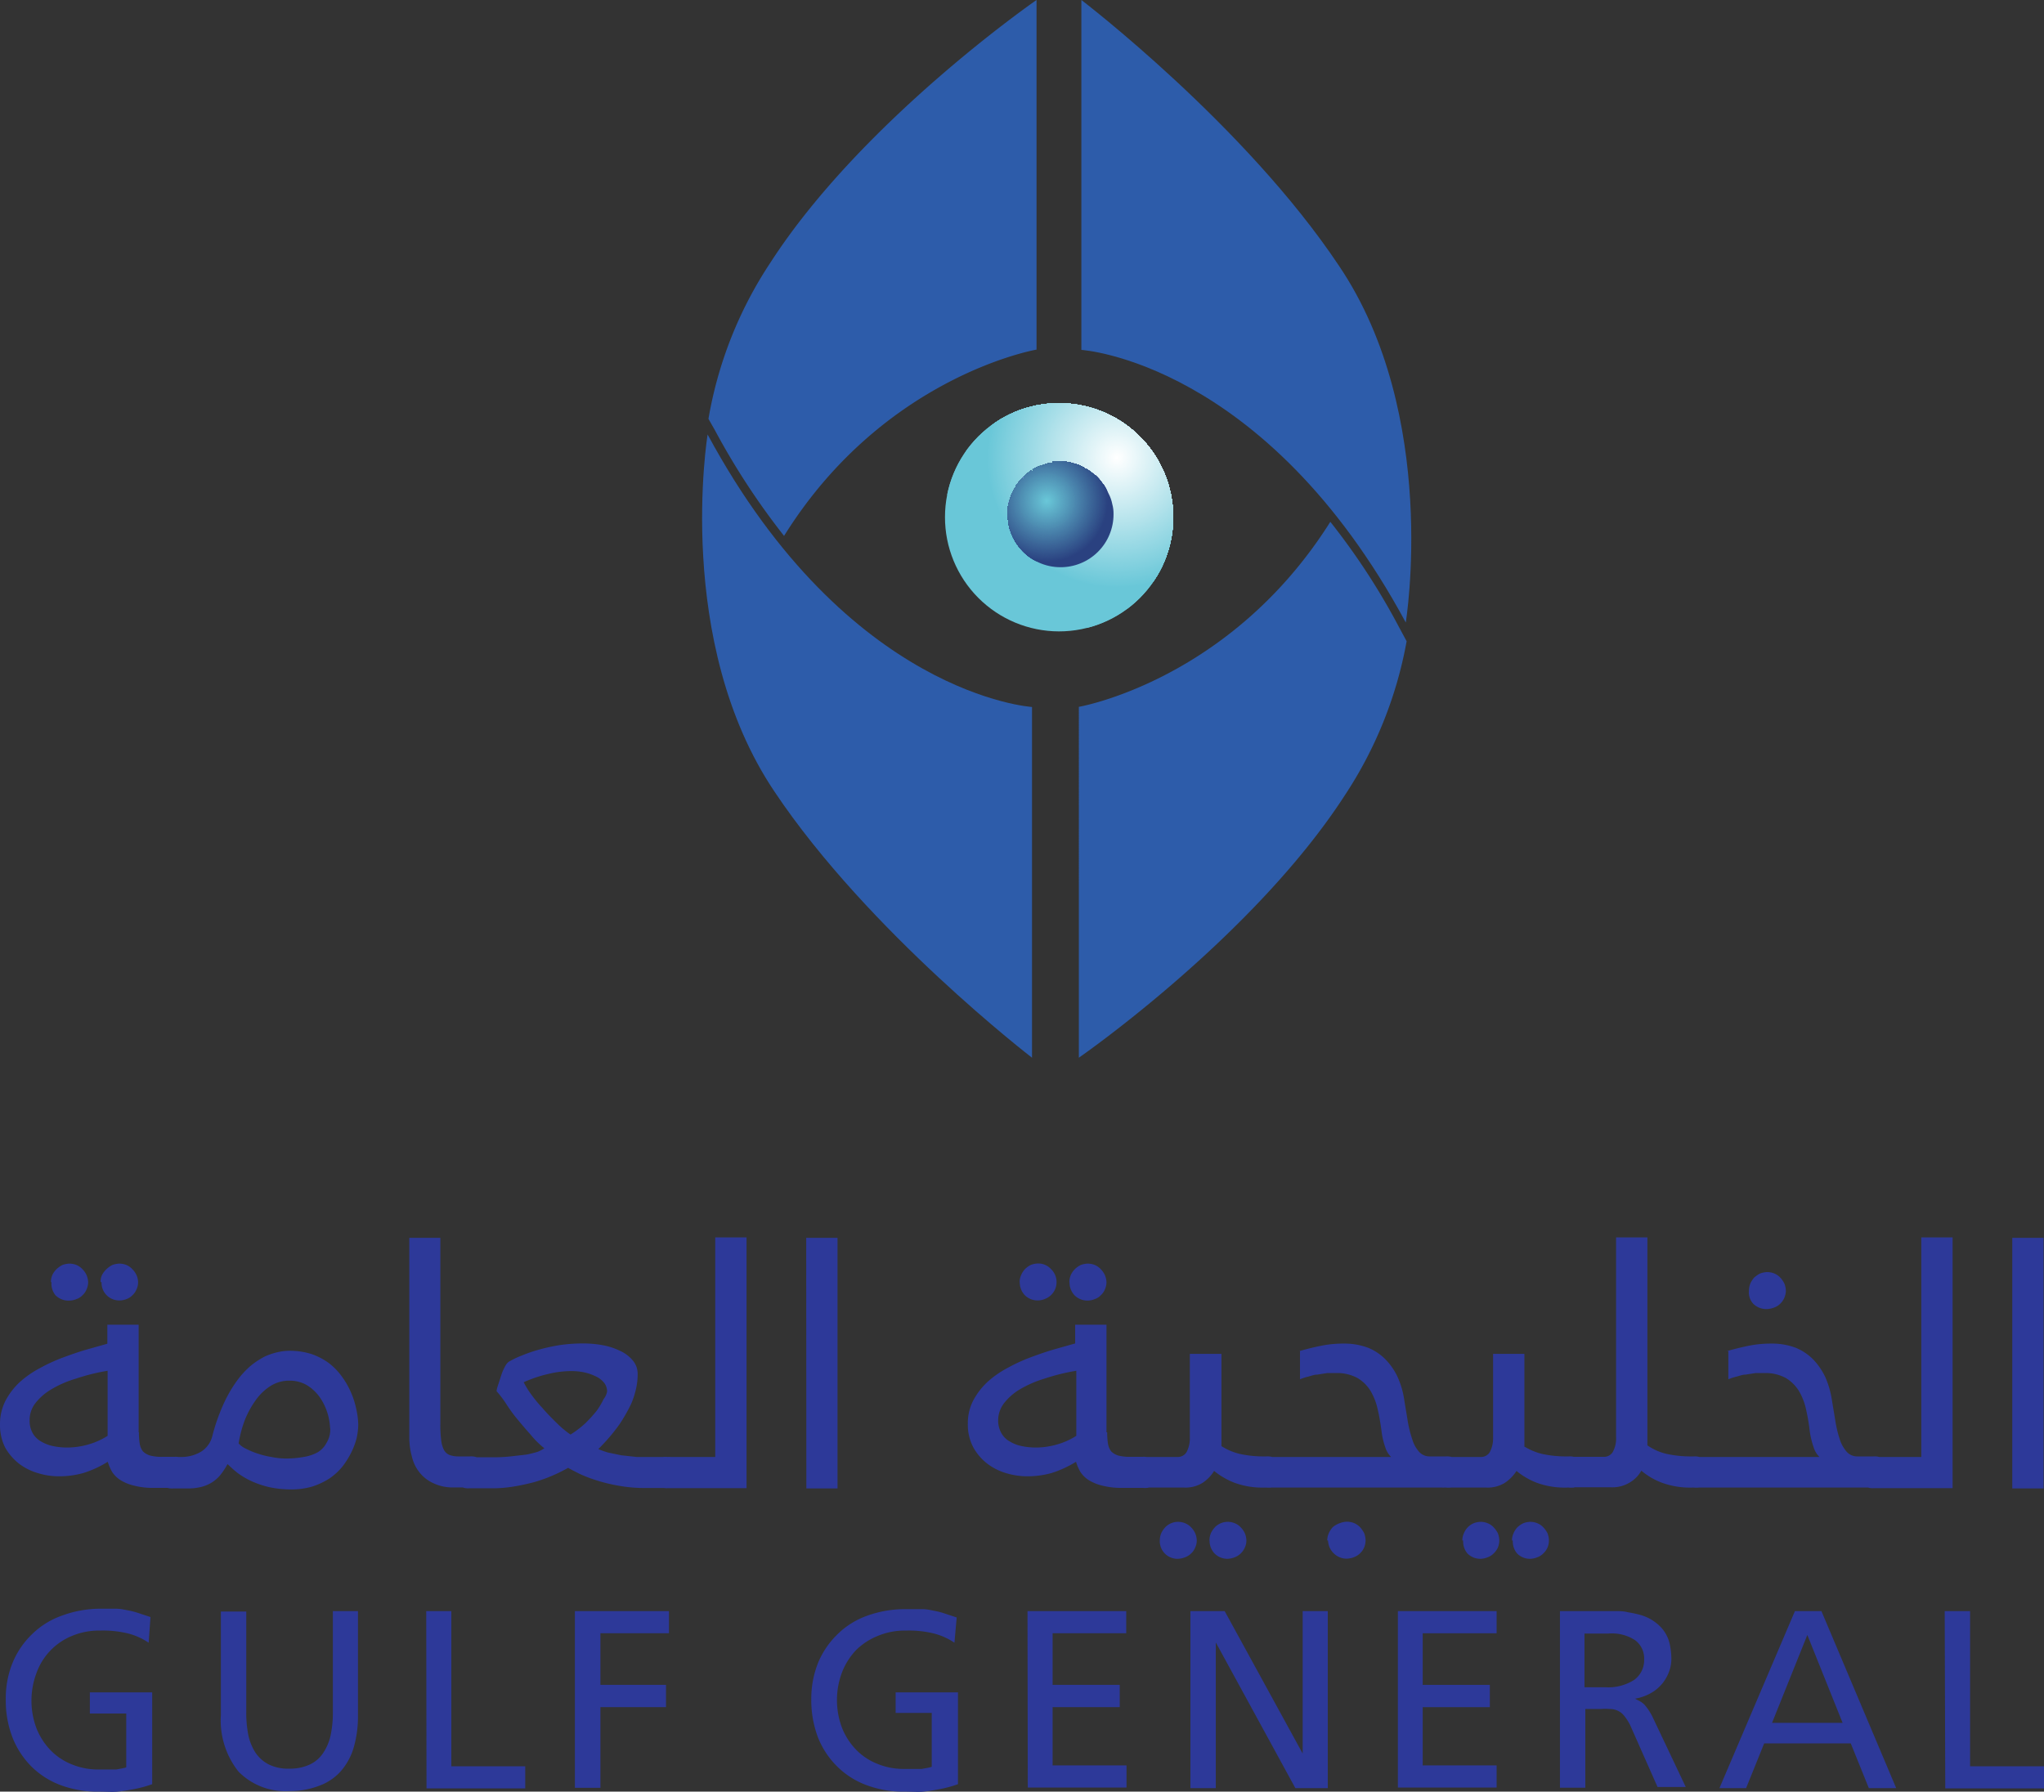 <svg xmlns="http://www.w3.org/2000/svg" xmlns:xlink="http://www.w3.org/1999/xlink" viewBox="0 0 144.92 127.04"><rect x="0" y="0" width="144.92" height="127.04" fill="#333333" stroke="none"/><defs><style>.cls-1{fill:none;}.cls-2{clip-path:url(#clip-path);}.cls-3{clip-path:url(#clip-path-2);}.cls-4{fill:#69c7d8;}.cls-5{fill:#6ac7d8;}.cls-6{fill:#6bc8d9;}.cls-7{fill:#6cc8d9;}.cls-8{fill:#6dc9d9;}.cls-9{fill:#6ec9d9;}.cls-10{fill:#6fc9da;}.cls-11{fill:#70cada;}.cls-12{fill:#71cada;}.cls-13{fill:#72cada;}.cls-14{fill:#73cbdb;}.cls-15{fill:#74cbdb;}.cls-16{fill:#75ccdb;}.cls-17{fill:#76ccdb;}.cls-18{fill:#77ccdc;}.cls-19{fill:#78cddc;}.cls-20{fill:#79cddc;}.cls-21{fill:#7acddc;}.cls-22{fill:#7bcedd;}.cls-23{fill:#7ccedd;}.cls-24{fill:#7dcfdd;}.cls-25{fill:#7ecfde;}.cls-26{fill:#7fcfde;}.cls-27{fill:#80d0de;}.cls-28{fill:#81d0de;}.cls-29{fill:#82d0df;}.cls-30{fill:#83d1df;}.cls-31{fill:#84d1df;}.cls-32{fill:#85d2df;}.cls-33{fill:#86d2e0;}.cls-34{fill:#87d2e0;}.cls-35{fill:#88d3e0;}.cls-36{fill:#89d3e0;}.cls-37{fill:#8ad3e1;}.cls-38{fill:#8bd4e1;}.cls-39{fill:#8cd4e1;}.cls-40{fill:#8dd5e1;}.cls-41{fill:#8ed5e2;}.cls-42{fill:#8fd5e2;}.cls-43{fill:#90d6e2;}.cls-44{fill:#91d6e2;}.cls-45{fill:#92d6e3;}.cls-46{fill:#93d7e3;}.cls-47{fill:#94d7e3;}.cls-48{fill:#95d8e4;}.cls-49{fill:#96d8e4;}.cls-50{fill:#97d8e4;}.cls-51{fill:#98d9e4;}.cls-52{fill:#99d9e5;}.cls-53{fill:#9ad9e5;}.cls-54{fill:#9bdae5;}.cls-55{fill:#9cdae5;}.cls-56{fill:#9ddbe6;}.cls-57{fill:#9edbe6;}.cls-58{fill:#9fdbe6;}.cls-59{fill:#a0dce6;}.cls-60{fill:#a1dce7;}.cls-61{fill:#a2dce7;}.cls-62{fill:#a3dde7;}.cls-63{fill:#a4dde7;}.cls-64{fill:#a5dee8;}.cls-65{fill:#a6dee8;}.cls-66{fill:#a7dee8;}.cls-67{fill:#a8dfe9;}.cls-68{fill:#a9dfe9;}.cls-69{fill:#aadfe9;}.cls-70{fill:#ace0e9;}.cls-71{fill:#ade0ea;}.cls-72{fill:#aee1ea;}.cls-73{fill:#afe1ea;}.cls-74{fill:#b0e1ea;}.cls-75{fill:#b1e2eb;}.cls-76{fill:#b2e2eb;}.cls-77{fill:#b3e2eb;}.cls-78{fill:#b4e3eb;}.cls-79{fill:#b5e3ec;}.cls-80{fill:#b6e4ec;}.cls-81{fill:#b7e4ec;}.cls-82{fill:#b8e4ec;}.cls-83{fill:#b9e5ed;}.cls-84{fill:#bae5ed;}.cls-85{fill:#bbe5ed;}.cls-86{fill:#bce6ed;}.cls-87{fill:#bde6ee;}.cls-88{fill:#bee7ee;}.cls-89{fill:#bfe7ee;}.cls-90{fill:#c0e7ef;}.cls-91{fill:#c1e8ef;}.cls-92{fill:#c2e8ef;}.cls-93{fill:#c3e8ef;}.cls-94{fill:#c4e9f0;}.cls-95{fill:#c5e9f0;}.cls-96{fill:#c6eaf0;}.cls-97{fill:#c7eaf0;}.cls-98{fill:#c8eaf1;}.cls-99{fill:#c9ebf1;}.cls-100{fill:#caebf1;}.cls-101{fill:#cbebf1;}.cls-102{fill:#ccecf2;}.cls-103{fill:#cdecf2;}.cls-104{fill:#ceedf2;}.cls-105{fill:#cfedf2;}.cls-106{fill:#d0edf3;}.cls-107{fill:#d1eef3;}.cls-108{fill:#d2eef3;}.cls-109{fill:#d3eef4;}.cls-110{fill:#d4eff4;}.cls-111{fill:#d5eff4;}.cls-112{fill:#d6f0f4;}.cls-113{fill:#d7f0f5;}.cls-114{fill:#d8f0f5;}.cls-115{fill:#d9f1f5;}.cls-116{fill:#daf1f5;}.cls-117{fill:#dbf1f6;}.cls-118{fill:#dcf2f6;}.cls-119{fill:#ddf2f6;}.cls-120{fill:#def3f6;}.cls-121{fill:#dff3f7;}.cls-122{fill:#e0f3f7;}.cls-123{fill:#e1f4f7;}.cls-124{fill:#e2f4f7;}.cls-125{fill:#e3f4f8;}.cls-126{fill:#e4f5f8;}.cls-127{fill:#e5f5f8;}.cls-128{fill:#e6f6f8;}.cls-129{fill:#e7f6f9;}.cls-130{fill:#e8f6f9;}.cls-131{fill:#e9f7f9;}.cls-132{fill:#eaf7fa;}.cls-133{fill:#ebf8fa;}.cls-134{fill:#ecf8fa;}.cls-135{fill:#edf8fa;}.cls-136{fill:#eef9fb;}.cls-137{fill:#eff9fb;}.cls-138{fill:#f0f9fb;}.cls-139{fill:#f1fafb;}.cls-140{fill:#f2fafc;}.cls-141{fill:#f3fbfc;}.cls-142{fill:#f4fbfc;}.cls-143{fill:#f5fbfc;}.cls-144{fill:#f6fcfd;}.cls-145{fill:#f7fcfd;}.cls-146{fill:#f8fcfd;}.cls-147{fill:#f9fdfd;}.cls-148{fill:#fafdfe;}.cls-149{fill:#fbfefe;}.cls-150{fill:#fcfefe;}.cls-151{fill:#fdfefe;}.cls-152{fill:#feffff;}.cls-153{fill:#fff;}.cls-154{clip-path:url(#clip-path-155);}.cls-155{clip-path:url(#clip-path-156);}.cls-156{fill:#2a4180;}.cls-157{fill:#2a4281;}.cls-158{fill:#2b4381;}.cls-159{fill:#2b4482;}.cls-160{fill:#2c4583;}.cls-161{fill:#2c4683;}.cls-162{fill:#2d4784;}.cls-163{fill:#2d4885;}.cls-164{fill:#2e4985;}.cls-165{fill:#2e4a86;}.cls-166{fill:#2f4b87;}.cls-167{fill:#2f4c87;}.cls-168{fill:#304d88;}.cls-169{fill:#304e89;}.cls-170{fill:#314f89;}.cls-171{fill:#31508a;}.cls-172{fill:#32518b;}.cls-173{fill:#32528b;}.cls-174{fill:#33538c;}.cls-175{fill:#33548d;}.cls-176{fill:#33558d;}.cls-177{fill:#34568e;}.cls-178{fill:#34578f;}.cls-179{fill:#35588f;}.cls-180{fill:#355990;}.cls-181{fill:#365a91;}.cls-182{fill:#365b91;}.cls-183{fill:#375c92;}.cls-184{fill:#375d92;}.cls-185{fill:#385e93;}.cls-186{fill:#385f94;}.cls-187{fill:#396094;}.cls-188{fill:#396195;}.cls-189{fill:#3a6296;}.cls-190{fill:#3a6396;}.cls-191{fill:#3b6497;}.cls-192{fill:#3b6598;}.cls-193{fill:#3c6698;}.cls-194{fill:#3c6799;}.cls-195{fill:#3c689a;}.cls-196{fill:#3d699a;}.cls-197{fill:#3d6a9b;}.cls-198{fill:#3e6b9c;}.cls-199{fill:#3e6c9c;}.cls-200{fill:#3f6d9d;}.cls-201{fill:#3f6e9e;}.cls-202{fill:#406f9e;}.cls-203{fill:#40709f;}.cls-204{fill:#4171a0;}.cls-205{fill:#4172a0;}.cls-206{fill:#4273a1;}.cls-207{fill:#4274a2;}.cls-208{fill:#4375a2;}.cls-209{fill:#4376a3;}.cls-210{fill:#4477a4;}.cls-211{fill:#4478a4;}.cls-212{fill:#4579a5;}.cls-213{fill:#457aa6;}.cls-214{fill:#457ba6;}.cls-215{fill:#467ca7;}.cls-216{fill:#467da8;}.cls-217{fill:#477ea8;}.cls-218{fill:#477fa9;}.cls-219{fill:#4880aa;}.cls-220{fill:#4881aa;}.cls-221{fill:#4982ab;}.cls-222{fill:#4983ac;}.cls-223{fill:#4a84ac;}.cls-224{fill:#4a85ad;}.cls-225{fill:#4b86ae;}.cls-226{fill:#4b87ae;}.cls-227{fill:#4c88af;}.cls-228{fill:#4c89b0;}.cls-229{fill:#4d8bb0;}.cls-230{fill:#4d8cb1;}.cls-231{fill:#4e8db2;}.cls-232{fill:#4e8eb2;}.cls-233{fill:#4e8fb3;}.cls-234{fill:#4f90b4;}.cls-235{fill:#4f91b4;}.cls-236{fill:#5092b5;}.cls-237{fill:#5093b6;}.cls-238{fill:#5194b6;}.cls-239{fill:#5195b7;}.cls-240{fill:#5296b8;}.cls-241{fill:#5297b8;}.cls-242{fill:#5398b9;}.cls-243{fill:#5399ba;}.cls-244{fill:#549aba;}.cls-245{fill:#549bbb;}.cls-246{fill:#559cbc;}.cls-247{fill:#559dbc;}.cls-248{fill:#569ebd;}.cls-249{fill:#569fbe;}.cls-250{fill:#57a0be;}.cls-251{fill:#57a1bf;}.cls-252{fill:#57a2bf;}.cls-253{fill:#58a3c0;}.cls-254{fill:#58a4c1;}.cls-255{fill:#59a5c1;}.cls-256{fill:#59a6c2;}.cls-257{fill:#5aa7c3;}.cls-258{fill:#5aa8c3;}.cls-259{fill:#5ba9c4;}.cls-260{fill:#5baac5;}.cls-261{fill:#5cabc5;}.cls-262{fill:#5cacc6;}.cls-263{fill:#5dadc7;}.cls-264{fill:#5daec7;}.cls-265{fill:#5eafc8;}.cls-266{fill:#5eb0c9;}.cls-267{fill:#5fb1c9;}.cls-268{fill:#5fb2ca;}.cls-269{fill:#60b3cb;}.cls-270{fill:#60b4cb;}.cls-271{fill:#60b5cc;}.cls-272{fill:#61b6cd;}.cls-273{fill:#61b7cd;}.cls-274{fill:#62b8ce;}.cls-275{fill:#62b9cf;}.cls-276{fill:#63bacf;}.cls-277{fill:#63bbd0;}.cls-278{fill:#64bcd1;}.cls-279{fill:#64bdd1;}.cls-280{fill:#65bed2;}.cls-281{fill:#65bfd3;}.cls-282{fill:#66c0d3;}.cls-283{fill:#66c1d4;}.cls-284{fill:#67c2d5;}.cls-285{fill:#67c3d5;}.cls-286{fill:#68c4d6;}.cls-287{fill:#68c5d7;}.cls-288{fill:#69c6d7;}.cls-289{fill:#2d5caa;}.cls-290{fill:#2d3999;}</style><clipPath id="clip-path"><path id="SVGID" class="cls-1" d="M67,36.66a8.09,8.09,0,1,0,8.09-8.07A8.07,8.07,0,0,0,67,36.66"/></clipPath><clipPath id="clip-path-2"><rect id="SVGID-2" data-name="SVGID" class="cls-1" x="63.7" y="25.25" width="22.8" height="22.8" transform="translate(-1.92 69.08) rotate(-48.84)"/></clipPath><clipPath id="clip-path-155"><path id="SVGID-155" data-name="SVGID" class="cls-1" d="M74.73,32.78l0,.21-.06-.19a2.46,2.46,0,0,0-.71.17l0,.21-.1-.19a3.25,3.25,0,0,0-.65.31l.06.21-.15-.15a2.85,2.85,0,0,0-.56.47l.1.16-.17-.1a4.15,4.15,0,0,0-.46.56l.13.15L72,34.54a4,4,0,0,0-.34.65l.15.1-.17,0a5.28,5.28,0,0,0-.19.71l.15.07h-.15a4,4,0,0,0,0,.5v.25l.13,0-.11,0a4.4,4.4,0,0,0,.13.74h.08l-.06,0a3.12,3.12,0,0,0,.29.71l.05,0-.05,0a4.15,4.15,0,0,0,.44.63h0a3.7,3.7,0,0,0,2.85,1.32,3.75,3.75,0,0,0,3.75-3.75,2.52,2.52,0,0,0-.09-.73h0A2.66,2.66,0,0,0,78.6,35l0,0,0,0a4.38,4.38,0,0,0-.37-.67l-.07,0,0-.06a3,3,0,0,0-.5-.57l-.08.07,0-.11a3.39,3.39,0,0,0-.61-.44l-.08.11,0-.15a2.47,2.47,0,0,0-.67-.29l-.08.14,0-.16a3.6,3.6,0,0,0-.74-.15l-.06.19,0-.19-.32,0a1.41,1.41,0,0,0-.41,0"/></clipPath><clipPath id="clip-path-156"><rect id="SVGID-156" data-name="SVGID" class="cls-1" x="69.9" y="31.27" width="10.48" height="10.48" transform="translate(-7.18 50.72) rotate(-35.71)"/></clipPath></defs><g id="Layer_2" data-name="Layer 2"><g id="Layer_1-2" data-name="Layer 1"><g class="cls-2"><g class="cls-3"><rect class="cls-4" x="59.01" y="20.56" width="32.17" height="32.17"/></g><g class="cls-3"><path class="cls-4" d="M71.1,41.69a12.26,12.26,0,1,0-1.2-17.32A12.27,12.27,0,0,0,71.1,41.69Z"/></g><g class="cls-3"><circle class="cls-4" cx="79.19" cy="32.46" r="10.75"/></g><g class="cls-3"><circle class="cls-4" cx="79.19" cy="32.46" r="9.24"/></g><g class="cls-3"><circle class="cls-5" cx="79.19" cy="32.46" r="9.18"/></g><g class="cls-3"><circle class="cls-6" cx="79.19" cy="32.46" r="9.12"/></g><g class="cls-3"><circle class="cls-7" cx="79.19" cy="32.46" r="9.05"/></g><g class="cls-3"><circle class="cls-8" cx="79.19" cy="32.46" r="9.01"/></g><g class="cls-3"><circle class="cls-9" cx="79.19" cy="32.46" r="8.95"/></g><g class="cls-3"><circle class="cls-10" cx="79.19" cy="32.46" r="8.89"/></g><g class="cls-3"><circle class="cls-11" cx="79.19" cy="32.46" r="8.82"/></g><g class="cls-3"><circle class="cls-12" cx="79.19" cy="32.46" r="8.76"/></g><g class="cls-3"><circle class="cls-13" cx="79.19" cy="32.46" r="8.7"/></g><g class="cls-3"><circle class="cls-14" cx="79.19" cy="32.46" r="8.63"/></g><g class="cls-3"><circle class="cls-15" cx="79.19" cy="32.46" r="8.57"/></g><g class="cls-3"><circle class="cls-16" cx="79.19" cy="32.46" r="8.51"/></g><g class="cls-3"><circle class="cls-17" cx="79.19" cy="32.46" r="8.45"/></g><g class="cls-3"><circle class="cls-18" cx="79.19" cy="32.46" r="8.38"/></g><g class="cls-3"><circle class="cls-19" cx="79.19" cy="32.46" r="8.32"/></g><g class="cls-3"><circle class="cls-20" cx="79.19" cy="32.46" r="8.26"/></g><g class="cls-3"><circle class="cls-21" cx="79.19" cy="32.46" r="8.19"/></g><g class="cls-3"><circle class="cls-22" cx="79.19" cy="32.46" r="8.13"/></g><g class="cls-3"><circle class="cls-23" cx="79.19" cy="32.46" r="8.07"/></g><g class="cls-3"><circle class="cls-24" cx="79.19" cy="32.46" r="8.01"/></g><g class="cls-3"><circle class="cls-25" cx="79.19" cy="32.46" r="7.96"/></g><g class="cls-3"><circle class="cls-26" cx="79.19" cy="32.46" r="7.9"/></g><g class="cls-3"><circle class="cls-27" cx="79.19" cy="32.46" r="7.84"/></g><g class="cls-3"><circle class="cls-28" cx="79.19" cy="32.46" r="7.78"/></g><g class="cls-3"><circle class="cls-29" cx="79.19" cy="32.46" r="7.71"/></g><g class="cls-3"><circle class="cls-30" cx="79.19" cy="32.46" r="7.65"/></g><g class="cls-3"><circle class="cls-31" cx="79.19" cy="32.46" r="7.59"/></g><g class="cls-3"><circle class="cls-32" cx="79.19" cy="32.46" r="7.52"/></g><g class="cls-3"><circle class="cls-33" cx="79.19" cy="32.46" r="7.46"/></g><g class="cls-3"><circle class="cls-34" cx="79.19" cy="32.46" r="7.4"/></g><g class="cls-3"><circle class="cls-35" cx="79.19" cy="32.46" r="7.34"/></g><g class="cls-3"><circle class="cls-36" cx="79.19" cy="32.46" r="7.27"/></g><g class="cls-3"><circle class="cls-37" cx="79.19" cy="32.46" r="7.21"/></g><g class="cls-3"><circle class="cls-38" cx="79.19" cy="32.46" r="7.15"/></g><g class="cls-3"><circle class="cls-39" cx="79.19" cy="32.46" r="7.08"/></g><g class="cls-3"><circle class="cls-40" cx="79.19" cy="32.46" r="7.02"/></g><g class="cls-3"><circle class="cls-41" cx="79.19" cy="32.46" r="6.96"/></g><g class="cls-3"><circle class="cls-42" cx="79.19" cy="32.46" r="6.92"/></g><g class="cls-3"><circle class="cls-43" cx="79.19" cy="32.46" r="6.85"/></g><g class="cls-3"><circle class="cls-44" cx="79.19" cy="32.46" r="6.79"/></g><g class="cls-3"><circle class="cls-45" cx="79.19" cy="32.46" r="6.73"/></g><g class="cls-3"><circle class="cls-46" cx="79.19" cy="32.46" r="6.66"/></g><g class="cls-3"><circle class="cls-47" cx="79.19" cy="32.46" r="6.6"/></g><g class="cls-3"><circle class="cls-48" cx="79.19" cy="32.46" r="6.54"/></g><g class="cls-3"><circle class="cls-49" cx="79.19" cy="32.46" r="6.48"/></g><g class="cls-3"><circle class="cls-50" cx="79.19" cy="32.46" r="6.41"/></g><g class="cls-3"><circle class="cls-51" cx="79.19" cy="32.46" r="6.35"/></g><g class="cls-3"><circle class="cls-52" cx="79.19" cy="32.46" r="6.29"/></g><g class="cls-3"><circle class="cls-53" cx="79.19" cy="32.46" r="6.22"/></g><g class="cls-3"><circle class="cls-54" cx="79.19" cy="32.46" r="6.16"/></g><g class="cls-3"><circle class="cls-55" cx="79.19" cy="32.46" r="6.1"/></g><g class="cls-3"><circle class="cls-56" cx="79.19" cy="32.46" r="6.04"/></g><g class="cls-3"><circle class="cls-57" cx="79.19" cy="32.46" r="5.97"/></g><g class="cls-3"><circle class="cls-58" cx="79.19" cy="32.46" r="5.91"/></g><g class="cls-3"><circle class="cls-59" cx="79.19" cy="32.46" r="5.85"/></g><g class="cls-3"><circle class="cls-60" cx="79.19" cy="32.46" r="5.81"/></g><g class="cls-3"><circle class="cls-61" cx="79.19" cy="32.46" r="5.74"/></g><g class="cls-3"><circle class="cls-62" cx="79.19" cy="32.46" r="5.68"/></g><g class="cls-3"><circle class="cls-63" cx="79.19" cy="32.46" r="5.62"/></g><g class="cls-3"><circle class="cls-64" cx="79.19" cy="32.46" r="5.55"/></g><g class="cls-3"><circle class="cls-65" cx="79.19" cy="32.46" r="5.49"/></g><g class="cls-3"><circle class="cls-66" cx="79.19" cy="32.46" r="5.43"/></g><g class="cls-3"><circle class="cls-67" cx="79.19" cy="32.46" r="5.37"/></g><g class="cls-3"><circle class="cls-68" cx="79.19" cy="32.46" r="5.3"/></g><g class="cls-3"><circle class="cls-69" cx="79.19" cy="32.46" r="5.24"/></g><g class="cls-3"><circle class="cls-70" cx="79.19" cy="32.46" r="5.18"/></g><g class="cls-3"><circle class="cls-71" cx="79.19" cy="32.46" r="5.11"/></g><g class="cls-3"><circle class="cls-72" cx="79.19" cy="32.46" r="5.05"/></g><g class="cls-3"><circle class="cls-73" cx="79.19" cy="32.46" r="4.99"/></g><g class="cls-3"><circle class="cls-74" cx="79.19" cy="32.46" r="4.93"/></g><g class="cls-3"><circle class="cls-75" cx="79.19" cy="32.46" r="4.86"/></g><g class="cls-3"><circle class="cls-76" cx="79.19" cy="32.46" r="4.8"/></g><g class="cls-3"><circle class="cls-77" cx="79.19" cy="32.46" r="4.76"/></g><g class="cls-3"><circle class="cls-78" cx="79.19" cy="32.46" r="4.69"/></g><g class="cls-3"><circle class="cls-79" cx="79.19" cy="32.46" r="4.63"/></g><g class="cls-3"><circle class="cls-80" cx="79.19" cy="32.46" r="4.57"/></g><g class="cls-3"><circle class="cls-81" cx="79.19" cy="32.46" r="4.51"/></g><g class="cls-3"><circle class="cls-82" cx="79.19" cy="32.46" r="4.44"/></g><g class="cls-3"><circle class="cls-83" cx="79.19" cy="32.46" r="4.38"/></g><g class="cls-3"><circle class="cls-84" cx="79.19" cy="32.46" r="4.32"/></g><g class="cls-3"><circle class="cls-85" cx="79.19" cy="32.46" r="4.25"/></g><g class="cls-3"><circle class="cls-86" cx="79.19" cy="32.46" r="4.19"/></g><g class="cls-3"><circle class="cls-87" cx="79.19" cy="32.46" r="4.13"/></g><g class="cls-3"><circle class="cls-88" cx="79.19" cy="32.46" r="4.07"/></g><g class="cls-3"><circle class="cls-89" cx="79.19" cy="32.46" r="4"/></g><g class="cls-3"><circle class="cls-90" cx="79.19" cy="32.46" r="3.94"/></g><g class="cls-3"><circle class="cls-91" cx="79.19" cy="32.46" r="3.88"/></g><g class="cls-3"><circle class="cls-92" cx="79.19" cy="32.46" r="3.81"/></g><g class="cls-3"><circle class="cls-93" cx="79.19" cy="32.46" r="3.75"/></g><g class="cls-3"><circle class="cls-94" cx="79.19" cy="32.46" r="3.71"/></g><g class="cls-3"><circle class="cls-95" cx="79.19" cy="32.46" r="3.65"/></g><g class="cls-3"><circle class="cls-96" cx="79.19" cy="32.46" r="3.58"/></g><g class="cls-3"><circle class="cls-97" cx="79.19" cy="32.46" r="3.52"/></g><g class="cls-3"><circle class="cls-98" cx="79.19" cy="32.46" r="3.46"/></g><g class="cls-3"><circle class="cls-99" cx="79.19" cy="32.46" r="3.4"/></g><g class="cls-3"><circle class="cls-100" cx="79.19" cy="32.46" r="3.33"/></g><g class="cls-3"><circle class="cls-101" cx="79.19" cy="32.46" r="3.27"/></g><g class="cls-3"><circle class="cls-102" cx="79.19" cy="32.46" r="3.21"/></g><g class="cls-3"><circle class="cls-103" cx="79.19" cy="32.46" r="3.14"/></g><g class="cls-3"><circle class="cls-104" cx="79.19" cy="32.46" r="3.08"/></g><g class="cls-3"><circle class="cls-105" cx="79.19" cy="32.46" r="3.02"/></g><g class="cls-3"><circle class="cls-106" cx="79.19" cy="32.46" r="2.96"/></g><g class="cls-3"><circle class="cls-107" cx="79.19" cy="32.46" r="2.89"/></g><g class="cls-3"><circle class="cls-108" cx="79.19" cy="32.46" r="2.83"/></g><g class="cls-3"><circle class="cls-109" cx="79.19" cy="32.46" r="2.77"/></g><g class="cls-3"><circle class="cls-110" cx="79.19" cy="32.46" r="2.7"/></g><g class="cls-3"><circle class="cls-111" cx="79.19" cy="32.46" r="2.66"/></g><g class="cls-3"><circle class="cls-112" cx="79.19" cy="32.46" r="2.6"/></g><g class="cls-3"><circle class="cls-113" cx="79.19" cy="32.46" r="2.54"/></g><g class="cls-3"><circle class="cls-114" cx="79.19" cy="32.46" r="2.47"/></g><g class="cls-3"><circle class="cls-115" cx="79.19" cy="32.46" r="2.41"/></g><g class="cls-3"><circle class="cls-116" cx="79.19" cy="32.46" r="2.35"/></g><g class="cls-3"><circle class="cls-117" cx="79.19" cy="32.46" r="2.28"/></g><g class="cls-3"><circle class="cls-118" cx="79.19" cy="32.46" r="2.22"/></g><g class="cls-3"><circle class="cls-119" cx="79.19" cy="32.46" r="2.16"/></g><g class="cls-3"><circle class="cls-120" cx="79.19" cy="32.46" r="2.1"/></g><g class="cls-3"><circle class="cls-121" cx="79.19" cy="32.46" r="2.03"/></g><g class="cls-3"><circle class="cls-122" cx="79.19" cy="32.46" r="1.97"/></g><g class="cls-3"><circle class="cls-123" cx="79.19" cy="32.46" r="1.91"/></g><g class="cls-3"><circle class="cls-124" cx="79.19" cy="32.46" r="1.84"/></g><g class="cls-3"><circle class="cls-125" cx="79.19" cy="32.46" r="1.78"/></g><g class="cls-3"><circle class="cls-126" cx="79.19" cy="32.46" r="1.72"/></g><g class="cls-3"><circle class="cls-127" cx="79.19" cy="32.46" r="1.66"/></g><g class="cls-3"><circle class="cls-128" cx="79.19" cy="32.46" r="1.59"/></g><g class="cls-3"><circle class="cls-129" cx="79.19" cy="32.46" r="1.55"/></g><g class="cls-3"><circle class="cls-130" cx="79.19" cy="32.46" r="1.49"/></g><g class="cls-3"><circle class="cls-131" cx="79.19" cy="32.46" r="1.43"/></g><g class="cls-3"><circle class="cls-132" cx="79.19" cy="32.46" r="1.36"/></g><g class="cls-3"><circle class="cls-133" cx="79.19" cy="32.46" r="1.3"/></g><g class="cls-3"><circle class="cls-134" cx="79.19" cy="32.46" r="1.24"/></g><g class="cls-3"><circle class="cls-135" cx="79.19" cy="32.46" r="1.17"/></g><g class="cls-3"><circle class="cls-136" cx="79.19" cy="32.46" r="1.11"/></g><g class="cls-3"><circle class="cls-137" cx="79.19" cy="32.46" r="1.05"/></g><g class="cls-3"><circle class="cls-138" cx="79.19" cy="32.46" r="0.99"/></g><g class="cls-3"><circle class="cls-139" cx="79.19" cy="32.46" r="0.92"/></g><g class="cls-3"><circle class="cls-140" cx="79.19" cy="32.46" r="0.86"/></g><g class="cls-3"><circle class="cls-141" cx="79.19" cy="32.46" r="0.8"/></g><g class="cls-3"><circle class="cls-142" cx="79.19" cy="32.46" r="0.73"/></g><g class="cls-3"><circle class="cls-143" cx="79.19" cy="32.46" r="0.67"/></g><g class="cls-3"><circle class="cls-144" cx="79.19" cy="32.46" r="0.61"/></g><g class="cls-3"><circle class="cls-145" cx="79.19" cy="32.46" r="0.54"/></g><g class="cls-3"><circle class="cls-146" cx="79.19" cy="32.46" r="0.5"/></g><g class="cls-3"><circle class="cls-147" cx="79.19" cy="32.46" r="0.44"/></g><g class="cls-3"><circle class="cls-148" cx="79.19" cy="32.46" r="0.38"/></g><g class="cls-3"><circle class="cls-149" cx="79.19" cy="32.46" r="0.31"/></g><g class="cls-3"><circle class="cls-150" cx="79.19" cy="32.46" r="0.25"/></g><g class="cls-3"><circle class="cls-151" cx="79.19" cy="32.46" r="0.19"/></g><g class="cls-3"><circle class="cls-152" cx="79.19" cy="32.46" r="0.13"/></g><g class="cls-3"><circle class="cls-153" cx="79.19" cy="32.46" r="0.06"/></g></g><g class="cls-154"><g class="cls-155"><rect class="cls-156" x="67.85" y="29.19" width="14.61" height="14.61"/></g><g class="cls-155"><circle class="cls-156" cx="74.22" cy="35.52" r="4.34"/></g><g class="cls-155"><circle class="cls-157" cx="74.22" cy="35.52" r="4.3"/></g><g class="cls-155"><circle class="cls-158" cx="74.22" cy="35.52" r="4.28"/></g><g class="cls-155"><circle class="cls-159" cx="74.22" cy="35.52" r="4.23"/></g><g class="cls-155"><circle class="cls-160" cx="74.22" cy="35.52" r="4.21"/></g><g class="cls-155"><circle class="cls-161" cx="74.22" cy="35.52" r="4.17"/></g><g class="cls-155"><circle class="cls-162" cx="74.22" cy="35.52" r="4.15"/></g><g class="cls-155"><circle class="cls-163" cx="74.22" cy="35.52" r="4.11"/></g><g class="cls-155"><circle class="cls-164" cx="74.22" cy="35.52" r="4.09"/></g><g class="cls-155"><circle class="cls-165" cx="74.22" cy="35.52" r="4.04"/></g><g class="cls-155"><circle class="cls-166" cx="74.22" cy="35.52" r="4.02"/></g><g class="cls-155"><circle class="cls-167" cx="74.22" cy="35.52" r="3.98"/></g><g class="cls-155"><circle class="cls-168" cx="74.22" cy="35.52" r="3.94"/></g><g class="cls-155"><circle class="cls-169" cx="74.22" cy="35.52" r="3.92"/></g><g class="cls-155"><circle class="cls-170" cx="74.22" cy="35.52" r="3.88"/></g><g class="cls-155"><circle class="cls-171" cx="74.22" cy="35.52" r="3.86"/></g><g class="cls-155"><circle class="cls-172" cx="74.22" cy="35.52" r="3.81"/></g><g class="cls-155"><circle class="cls-173" cx="74.22" cy="35.52" r="3.79"/></g><g class="cls-155"><circle class="cls-174" cx="74.22" cy="35.52" r="3.75"/></g><g class="cls-155"><circle class="cls-175" cx="74.22" cy="35.52" r="3.73"/></g><g class="cls-155"><circle class="cls-176" cx="74.22" cy="35.52" r="3.69"/></g><g class="cls-155"><circle class="cls-177" cx="74.22" cy="35.52" r="3.67"/></g><g class="cls-155"><circle class="cls-178" cx="74.22" cy="35.52" r="3.63"/></g><g class="cls-155"><circle class="cls-179" cx="74.22" cy="35.52" r="3.58"/></g><g class="cls-155"><circle class="cls-180" cx="74.22" cy="35.52" r="3.56"/></g><g class="cls-155"><circle class="cls-181" cx="74.22" cy="35.52" r="3.52"/></g><g class="cls-155"><circle class="cls-182" cx="74.22" cy="35.52" r="3.5"/></g><g class="cls-155"><circle class="cls-183" cx="74.22" cy="35.52" r="3.46"/></g><g class="cls-155"><circle class="cls-184" cx="74.22" cy="35.52" r="3.44"/></g><g class="cls-155"><circle class="cls-185" cx="74.22" cy="35.52" r="3.4"/></g><g class="cls-155"><circle class="cls-186" cx="74.22" cy="35.52" r="3.37"/></g><g class="cls-155"><circle class="cls-187" cx="74.22" cy="35.52" r="3.33"/></g><g class="cls-155"><circle class="cls-188" cx="74.22" cy="35.52" r="3.31"/></g><g class="cls-155"><circle class="cls-189" cx="74.22" cy="35.52" r="3.27"/></g><g class="cls-155"><circle class="cls-190" cx="74.22" cy="35.52" r="3.23"/></g><g class="cls-155"><circle class="cls-191" cx="74.22" cy="35.52" r="3.21"/></g><g class="cls-155"><circle class="cls-192" cx="74.22" cy="35.52" r="3.16"/></g><g class="cls-155"><circle class="cls-193" cx="74.22" cy="35.52" r="3.14"/></g><g class="cls-155"><circle class="cls-194" cx="74.22" cy="35.52" r="3.1"/></g><g class="cls-155"><circle class="cls-195" cx="74.22" cy="35.52" r="3.08"/></g><g class="cls-155"><circle class="cls-196" cx="74.22" cy="35.52" r="3.04"/></g><g class="cls-155"><circle class="cls-197" cx="74.22" cy="35.52" r="3.02"/></g><g class="cls-155"><circle class="cls-198" cx="74.22" cy="35.52" r="2.98"/></g><g class="cls-155"><circle class="cls-199" cx="74.22" cy="35.52" r="2.96"/></g><g class="cls-155"><circle class="cls-200" cx="74.22" cy="35.52" r="2.91"/></g><g class="cls-155"><circle class="cls-201" cx="74.22" cy="35.52" r="2.87"/></g><g class="cls-155"><circle class="cls-202" cx="74.22" cy="35.52" r="2.85"/></g><g class="cls-155"><circle class="cls-203" cx="74.22" cy="35.52" r="2.81"/></g><g class="cls-155"><circle class="cls-204" cx="74.22" cy="35.52" r="2.79"/></g><g class="cls-155"><circle class="cls-205" cx="74.22" cy="35.52" r="2.75"/></g><g class="cls-155"><circle class="cls-206" cx="74.22" cy="35.52" r="2.72"/></g><g class="cls-155"><circle class="cls-207" cx="74.22" cy="35.52" r="2.68"/></g><g class="cls-155"><circle class="cls-208" cx="74.22" cy="35.52" r="2.66"/></g><g class="cls-155"><circle class="cls-209" cx="74.22" cy="35.52" r="2.62"/></g><g class="cls-155"><circle class="cls-210" cx="74.22" cy="35.52" r="2.6"/></g><g class="cls-155"><circle class="cls-211" cx="74.22" cy="35.52" r="2.56"/></g><g class="cls-155"><circle class="cls-212" cx="74.22" cy="35.52" r="2.51"/></g><g class="cls-155"><circle class="cls-213" cx="74.22" cy="35.52" r="2.49"/></g><g class="cls-155"><circle class="cls-214" cx="74.22" cy="35.52" r="2.45"/></g><g class="cls-155"><circle class="cls-215" cx="74.22" cy="35.52" r="2.43"/></g><g class="cls-155"><circle class="cls-216" cx="74.22" cy="35.52" r="2.39"/></g><g class="cls-155"><circle class="cls-217" cx="74.22" cy="35.52" r="2.37"/></g><g class="cls-155"><circle class="cls-218" cx="74.22" cy="35.52" r="2.33"/></g><g class="cls-155"><circle class="cls-219" cx="74.22" cy="35.52" r="2.31"/></g><g class="cls-155"><circle class="cls-220" cx="74.22" cy="35.52" r="2.26"/></g><g class="cls-155"><circle class="cls-221" cx="74.22" cy="35.52" r="2.24"/></g><g class="cls-155"><circle class="cls-222" cx="74.22" cy="35.52" r="2.2"/></g><g class="cls-155"><circle class="cls-223" cx="74.22" cy="35.52" r="2.16"/></g><g class="cls-155"><circle class="cls-224" cx="74.22" cy="35.52" r="2.14"/></g><g class="cls-155"><circle class="cls-225" cx="74.22" cy="35.52" r="2.1"/></g><g class="cls-155"><circle class="cls-226" cx="74.22" cy="35.52" r="2.07"/></g><g class="cls-155"><circle class="cls-227" cx="74.22" cy="35.52" r="2.03"/></g><g class="cls-155"><circle class="cls-228" cx="74.22" cy="35.52" r="2.01"/></g><g class="cls-155"><circle class="cls-229" cx="74.22" cy="35.52" r="1.97"/></g><g class="cls-155"><circle class="cls-230" cx="74.22" cy="35.52" r="1.95"/></g><g class="cls-155"><circle class="cls-231" cx="74.22" cy="35.52" r="1.91"/></g><g class="cls-155"><circle class="cls-232" cx="74.22" cy="35.52" r="1.89"/></g><g class="cls-155"><circle class="cls-233" cx="74.22" cy="35.52" r="1.84"/></g><g class="cls-155"><circle class="cls-234" cx="74.22" cy="35.52" r="1.82"/></g><g class="cls-155"><circle class="cls-235" cx="74.22" cy="35.52" r="1.78"/></g><g class="cls-155"><circle class="cls-236" cx="74.22" cy="35.52" r="1.74"/></g><g class="cls-155"><circle class="cls-237" cx="74.22" cy="35.52" r="1.72"/></g><g class="cls-155"><circle class="cls-238" cx="74.22" cy="35.52" r="1.68"/></g><g class="cls-155"><circle class="cls-239" cx="74.22" cy="35.52" r="1.66"/></g><g class="cls-155"><circle class="cls-240" cx="74.22" cy="35.52" r="1.61"/></g><g class="cls-155"><circle class="cls-241" cx="74.22" cy="35.52" r="1.59"/></g><g class="cls-155"><circle class="cls-242" cx="74.22" cy="35.52" r="1.55"/></g><g class="cls-155"><circle class="cls-243" cx="74.22" cy="35.52" r="1.53"/></g><g class="cls-155"><circle class="cls-244" cx="74.22" cy="35.52" r="1.49"/></g><g class="cls-155"><circle class="cls-245" cx="74.22" cy="35.52" r="1.47"/></g><g class="cls-155"><circle class="cls-246" cx="74.22" cy="35.52" r="1.43"/></g><g class="cls-155"><circle class="cls-247" cx="74.22" cy="35.52" r="1.38"/></g><g class="cls-155"><circle class="cls-248" cx="74.22" cy="35.52" r="1.36"/></g><g class="cls-155"><circle class="cls-249" cx="74.22" cy="35.52" r="1.32"/></g><g class="cls-155"><circle class="cls-250" cx="74.22" cy="35.52" r="1.3"/></g><g class="cls-155"><circle class="cls-251" cx="74.22" cy="35.52" r="1.26"/></g><g class="cls-155"><circle class="cls-252" cx="74.22" cy="35.52" r="1.24"/></g><g class="cls-155"><circle class="cls-253" cx="74.22" cy="35.52" r="1.19"/></g><g class="cls-155"><circle class="cls-254" cx="74.22" cy="35.52" r="1.17"/></g><g class="cls-155"><circle class="cls-255" cx="74.22" cy="35.52" r="1.13"/></g><g class="cls-155"><circle class="cls-256" cx="74.22" cy="35.52" r="1.11"/></g><g class="cls-155"><circle class="cls-257" cx="74.22" cy="35.52" r="1.07"/></g><g class="cls-155"><circle class="cls-258" cx="74.22" cy="35.52" r="1.03"/></g><g class="cls-155"><circle class="cls-259" cx="74.22" cy="35.52" r="1.01"/></g><g class="cls-155"><circle class="cls-260" cx="74.22" cy="35.52" r="0.96"/></g><g class="cls-155"><circle class="cls-261" cx="74.22" cy="35.52" r="0.94"/></g><g class="cls-155"><circle class="cls-262" cx="74.22" cy="35.52" r="0.9"/></g><g class="cls-155"><circle class="cls-263" cx="74.22" cy="35.52" r="0.88"/></g><g class="cls-155"><circle class="cls-264" cx="74.22" cy="35.52" r="0.84"/></g><g class="cls-155"><circle class="cls-265" cx="74.22" cy="35.52" r="0.82"/></g><g class="cls-155"><circle class="cls-266" cx="74.22" cy="35.52" r="0.78"/></g><g class="cls-155"><circle class="cls-267" cx="74.22" cy="35.52" r="0.75"/></g><g class="cls-155"><circle class="cls-268" cx="74.22" cy="35.52" r="0.71"/></g><g class="cls-155"><circle class="cls-269" cx="74.22" cy="35.52" r="0.67"/></g><g class="cls-155"><circle class="cls-270" cx="74.22" cy="35.52" r="0.65"/></g><g class="cls-155"><circle class="cls-271" cx="74.22" cy="35.52" r="0.61"/></g><g class="cls-155"><circle class="cls-272" cx="74.22" cy="35.52" r="0.59"/></g><g class="cls-155"><circle class="cls-273" cx="74.22" cy="35.52" r="0.54"/></g><g class="cls-155"><circle class="cls-274" cx="74.22" cy="35.52" r="0.52"/></g><g class="cls-155"><circle class="cls-275" cx="74.22" cy="35.52" r="0.48"/></g><g class="cls-155"><circle class="cls-276" cx="74.22" cy="35.52" r="0.46"/></g><g class="cls-155"><circle class="cls-277" cx="74.22" cy="35.52" r="0.42"/></g><g class="cls-155"><circle class="cls-278" cx="74.22" cy="35.52" r="0.4"/></g><g class="cls-155"><circle class="cls-279" cx="74.22" cy="35.52" r="0.36"/></g><g class="cls-155"><circle class="cls-280" cx="74.22" cy="35.52" r="0.31"/></g><g class="cls-155"><circle class="cls-281" cx="74.22" cy="35.52" r="0.29"/></g><g class="cls-155"><circle class="cls-282" cx="74.22" cy="35.52" r="0.25"/></g><g class="cls-155"><circle class="cls-283" cx="74.22" cy="35.52" r="0.23"/></g><g class="cls-155"><circle class="cls-284" cx="74.22" cy="35.52" r="0.19"/></g><g class="cls-155"><circle class="cls-285" cx="74.22" cy="35.52" r="0.17"/></g><g class="cls-155"><circle class="cls-286" cx="74.22" cy="35.52" r="0.13"/></g><g class="cls-155"><circle class="cls-287" cx="74.22" cy="35.52" r="0.1"/></g><g class="cls-155"><circle class="cls-288" cx="74.22" cy="35.52" r="0.06"/></g><g class="cls-155"><circle class="cls-4" cx="74.22" cy="35.52" r="0.04"/></g></g><path class="cls-289" d="M76.67,0V24.81s13,.8,23,19.33c0,0,2.41-14.72-4.74-25.3C88.26,8.84,76.67,0,76.67,0"/><path class="cls-289" d="M99.16,44.41A48.39,48.39,0,0,0,94.32,37c-7.1,11.28-17.83,13.12-17.83,13.12V75s12.34-8.53,18.86-18.61a29.2,29.2,0,0,0,4.38-10.92Z"/><path class="cls-289" d="M73.17,75V50.13s-13-.8-23-19.32c0,0-2.41,14.69,4.74,25.32C61.56,66.08,73.17,75,73.17,75"/><path class="cls-289" d="M50.69,30.51A51.18,51.18,0,0,0,55.59,38c7.08-11.36,17.9-13.21,17.9-13.21V0S61.14,8.53,54.63,18.61a28.8,28.8,0,0,0-4.4,11.09Z"/><path class="cls-290" d="M9.85,101.56a4.87,4.87,0,0,0,.06.83,1.18,1.18,0,0,0,.23.53,1.27,1.27,0,0,0,.51.29,3.27,3.27,0,0,0,.86.09h.86a1.24,1.24,0,0,1,.67.14.61.61,0,0,1,.23.51v.85a.86.86,0,0,1-.07.38.33.33,0,0,1-.19.21.88.88,0,0,1-.29.11,1.94,1.94,0,0,1-.35,0H10.94a5.17,5.17,0,0,1-1.4-.15,3.22,3.22,0,0,1-1-.4,2,2,0,0,1-.59-.58,3.48,3.48,0,0,1-.31-.72,7.38,7.38,0,0,1-1.74.8,6.31,6.31,0,0,1-1.68.23,5,5,0,0,1-1.48-.21,4.07,4.07,0,0,1-1.37-.67,3.87,3.87,0,0,1-1-1.15A3.53,3.53,0,0,1,0,101a3.62,3.62,0,0,1,.38-1.66,5,5,0,0,1,1-1.32,7,7,0,0,1,1.43-1,12.22,12.22,0,0,1,1.65-.76c.57-.21,1.11-.4,1.66-.56l1.49-.42V93.93H9.83v7.63ZM7.61,97.2a14.37,14.37,0,0,0-2.24.56,7.4,7.4,0,0,0-1.74.76,3.94,3.94,0,0,0-1.14,1,1.94,1.94,0,0,0-.39,1.2,1.79,1.79,0,0,0,.23.92,1.52,1.52,0,0,0,.6.58,2.66,2.66,0,0,0,.84.32,4.88,4.88,0,0,0,.92.1,5.46,5.46,0,0,0,1.62-.23,5,5,0,0,0,1.32-.6V97.2Zm-4-6.29a1.27,1.27,0,0,1,.1-.5A1.38,1.38,0,0,1,4,90a1.79,1.79,0,0,1,.42-.3,1.54,1.54,0,0,1,.51-.1,1.35,1.35,0,0,1,.5.1,1.25,1.25,0,0,1,.42.3,1.43,1.43,0,0,1,.29.42,1.45,1.45,0,0,1,.11.5,1.27,1.27,0,0,1-.11.5,1.13,1.13,0,0,1-.29.42,1,1,0,0,1-.42.27,1.33,1.33,0,0,1-.5.11,1.3,1.3,0,0,1-1-.38A1.32,1.32,0,0,1,3.65,90.91Zm3.52,0a1.27,1.27,0,0,1,.1-.5A1.6,1.6,0,0,1,7.54,90a1.79,1.79,0,0,1,.42-.3,1.54,1.54,0,0,1,.51-.1,1.31,1.31,0,0,1,.5.1,1.25,1.25,0,0,1,.42.3,1.43,1.43,0,0,1,.29.42,1.25,1.25,0,0,1,.11.5,1.12,1.12,0,0,1-.11.5,1.13,1.13,0,0,1-.29.42A1,1,0,0,1,9,92.1a1.33,1.33,0,0,1-.5.11,1.25,1.25,0,0,1-1.3-1.3Zm9,12.91a5.31,5.31,0,0,1-.55.82,2.57,2.57,0,0,1-.63.52,2.72,2.72,0,0,1-.75.29,3.78,3.78,0,0,1-.92.09h-1a1.15,1.15,0,0,1-.67-.15.59.59,0,0,1-.23-.5V104a1.08,1.08,0,0,1,.06-.38.44.44,0,0,1,.19-.21,1.05,1.05,0,0,1,.3-.1,1.94,1.94,0,0,1,.35,0h.59a2.71,2.71,0,0,0,1.36-.36,1.82,1.82,0,0,0,.82-1.11,13.8,13.8,0,0,1,.8-2.29,9.58,9.58,0,0,1,.94-1.63,6.3,6.3,0,0,1,1-1.09,5.73,5.73,0,0,1,1-.65,4.68,4.68,0,0,1,.94-.31,3.7,3.7,0,0,1,.84-.09,5.14,5.14,0,0,1,1.51.23,4.69,4.69,0,0,1,1.22.63,4.55,4.55,0,0,1,.92.94,5.81,5.81,0,0,1,.65,1.12,5.93,5.93,0,0,1,.38,1.17A5.72,5.72,0,0,1,25.4,101a4.8,4.8,0,0,1-.12,1,5.3,5.3,0,0,1-.38,1,5.81,5.81,0,0,1-.63,1,4.36,4.36,0,0,1-.92.84,5.28,5.28,0,0,1-1.22.57,5.2,5.2,0,0,1-1.53.2,7.28,7.28,0,0,1-1.51-.16,6.78,6.78,0,0,1-1.25-.42,5.71,5.71,0,0,1-1-.59C16.58,104.24,16.33,104,16.14,103.82Zm7.27-2.58a4,4,0,0,0-.17-1,4.13,4.13,0,0,0-.52-1.11,3.15,3.15,0,0,0-.9-.88,2.38,2.38,0,0,0-1.3-.35,2.44,2.44,0,0,0-1.32.37,3.73,3.73,0,0,0-1.05,1,6.47,6.47,0,0,0-.78,1.42,8.14,8.14,0,0,0-.44,1.66,1.47,1.47,0,0,0,.49.36,5.46,5.46,0,0,0,.83.35,6.21,6.21,0,0,0,1,.25,5.48,5.48,0,0,0,1,.11,7.18,7.18,0,0,0,1.28-.11,3.06,3.06,0,0,0,1-.33,1.69,1.69,0,0,0,.63-.67A1.77,1.77,0,0,0,23.41,101.24ZM29,87.77h2.22V101a8.5,8.5,0,0,0,.06,1.11,2,2,0,0,0,.19.69.82.82,0,0,0,.38.36,1.77,1.77,0,0,0,.62.11h.84a1.19,1.19,0,0,1,.67.14.58.58,0,0,1,.23.51v.85a1,1,0,0,1-.06.38.33.33,0,0,1-.19.21.88.88,0,0,1-.29.11,2.06,2.06,0,0,1-.36,0H32.17a3.18,3.18,0,0,1-1.4-.28,2.68,2.68,0,0,1-1-.75,2.79,2.79,0,0,1-.56-1.13,5,5,0,0,1-.19-1.43V87.77Zm9.59,14.92a6.38,6.38,0,0,1-1-1c-.34-.37-.67-.77-1-1.17s-.56-.76-.79-1.11a7.37,7.37,0,0,0-.59-.76c0-.16.08-.37.15-.58s.14-.44.21-.65a3.58,3.58,0,0,1,.25-.55.91.91,0,0,1,.25-.31,6.12,6.12,0,0,1,.92-.44,10.19,10.19,0,0,1,1.22-.42,13.24,13.24,0,0,1,1.46-.32,11.34,11.34,0,0,1,1.7-.12,7.59,7.59,0,0,1,1.34.12,4.75,4.75,0,0,1,1.24.4,2.5,2.5,0,0,1,.9.67,1.46,1.46,0,0,1,.36,1,4.48,4.48,0,0,1-.09.9,5.88,5.88,0,0,1-.37,1.19,11.28,11.28,0,0,1-.84,1.47,13.27,13.27,0,0,1-1.49,1.74,5.64,5.64,0,0,0,.71.25l.92.19,1.09.12c.38,0,.8,0,1.2,0h1a1.25,1.25,0,0,1,.68.14.62.62,0,0,1,.23.51v.86a.84.84,0,0,1-.07.37.33.33,0,0,1-.19.21.88.88,0,0,1-.29.11,2,2,0,0,1-.36,0H45.69a10.08,10.08,0,0,1-1.87-.17,11.73,11.73,0,0,1-1.55-.38,9.62,9.62,0,0,1-1.19-.46c-.34-.17-.61-.31-.8-.42a10.44,10.44,0,0,1-1.11.55,10.65,10.65,0,0,1-1.28.46c-.46.12-.94.23-1.44.31a9,9,0,0,1-1.58.13H33.28a1.15,1.15,0,0,1-.67-.15.56.56,0,0,1-.23-.5v-.86a1.08,1.08,0,0,1,.06-.38.39.39,0,0,1,.19-.21,1.1,1.1,0,0,1,.29-.1,2.11,2.11,0,0,1,.36,0H35a10.29,10.29,0,0,0,1.28-.07l1.05-.12c.31-.06.56-.13.77-.19A2.41,2.41,0,0,0,38.6,102.69Zm4.45-4.07a1,1,0,0,0-.17-.52,1.65,1.65,0,0,0-.5-.44,3.9,3.9,0,0,0-.82-.32,4.37,4.37,0,0,0-1.09-.12,6.86,6.86,0,0,0-1.53.19,9.25,9.25,0,0,0-1.8.6,6.23,6.23,0,0,0,.5.82,10.09,10.09,0,0,0,.82,1c.31.36.65.71,1,1.05a6.89,6.89,0,0,0,1,.84,7.08,7.08,0,0,0,1.05-.8,10.3,10.3,0,0,0,.8-.88,5.44,5.44,0,0,0,.5-.84A1.2,1.2,0,0,0,43.05,98.62Zm4.31,6.9a1.15,1.15,0,0,1-.67-.15.59.59,0,0,1-.23-.5V104a.89.89,0,0,1,.07-.38.36.36,0,0,1,.19-.21.89.89,0,0,1,.29-.1,1.94,1.94,0,0,1,.35,0h3.36V87.74h2.22v17.78Zm9.81-17.75h2.22v17.77H57.17Zm21.34,13.79a4.87,4.87,0,0,0,.06.83,1.18,1.18,0,0,0,.23.53,1.22,1.22,0,0,0,.5.29,3.33,3.33,0,0,0,.86.09H81a1.19,1.19,0,0,1,.67.14.58.58,0,0,1,.23.51v.85a1,1,0,0,1-.06.38.33.33,0,0,1-.19.21.88.88,0,0,1-.29.11,2.06,2.06,0,0,1-.36,0H79.6a5.25,5.25,0,0,1-1.41-.15,3.26,3.26,0,0,1-1-.4,2,2,0,0,1-.59-.58,3.48,3.48,0,0,1-.31-.72,7.57,7.57,0,0,1-1.74.8,6.36,6.36,0,0,1-1.68.23,5.16,5.16,0,0,1-1.49-.21,4.12,4.12,0,0,1-1.36-.67,3.73,3.73,0,0,1-1-1.15,3.42,3.42,0,0,1-.4-1.7A3.5,3.5,0,0,1,69,99.31,5,5,0,0,1,70,98a7,7,0,0,1,1.43-1,12.22,12.22,0,0,1,1.65-.76c.57-.21,1.11-.4,1.66-.56l1.49-.42V93.93h2.22v7.63ZM76.29,97.2a14.5,14.5,0,0,0-2.25.56,7.79,7.79,0,0,0-1.74.76,4,4,0,0,0-1.13,1,2,2,0,0,0-.4,1.2,1.8,1.8,0,0,0,.24.92,1.52,1.52,0,0,0,.6.58,2.57,2.57,0,0,0,.84.32,4.88,4.88,0,0,0,.92.1,5.46,5.46,0,0,0,1.62-.23,5,5,0,0,0,1.32-.6V97.2Zm-4-6.29a1.27,1.27,0,0,1,.11-.5,1.38,1.38,0,0,1,.27-.42,1.6,1.6,0,0,1,.42-.3,1.53,1.53,0,0,1,.5-.1,1.22,1.22,0,0,1,.93.4,1.26,1.26,0,0,1,.39.92,1.27,1.27,0,0,1-.1.5,1.29,1.29,0,0,1-.71.69,1.34,1.34,0,0,1-.51.11,1.29,1.29,0,0,1-.94-.38A1.33,1.33,0,0,1,72.3,90.91Zm3.53,0a1.27,1.27,0,0,1,.1-.5A1.38,1.38,0,0,1,76.2,90a1.6,1.6,0,0,1,.42-.3,1.53,1.53,0,0,1,.5-.1,1.36,1.36,0,0,1,.51.1,1.25,1.25,0,0,1,.42.3,1.43,1.43,0,0,1,.29.42,1.45,1.45,0,0,1,.11.5,1.27,1.27,0,0,1-.11.5,1.13,1.13,0,0,1-.29.42,1,1,0,0,1-.42.27,1.34,1.34,0,0,1-.51.11,1.29,1.29,0,0,1-.94-.38A1.32,1.32,0,0,1,75.83,90.91Zm10.75,11.61a4.18,4.18,0,0,0,1.32.57,7.87,7.87,0,0,0,1.8.18h.1a1.25,1.25,0,0,1,.68.15.6.6,0,0,1,.23.5v.86a1,1,0,0,1-.07.38.33.33,0,0,1-.19.21,1.18,1.18,0,0,1-.29.11,2,2,0,0,1-.36,0h-.12a5.75,5.75,0,0,1-2.14-.34,5.36,5.36,0,0,1-1.45-.84,2.7,2.7,0,0,1-.81.84,2.29,2.29,0,0,1-1.3.34H81a1.23,1.23,0,0,1-.67-.15.6.6,0,0,1-.23-.5V104a1,1,0,0,1,.06-.38.44.44,0,0,1,.19-.21,1.05,1.05,0,0,1,.3-.1,1.31,1.31,0,0,1,.35,0h2.5a.72.72,0,0,0,.63-.35,2.07,2.07,0,0,0,.23-1V96H86.6v6.56Zm-4.34,6.71a1.36,1.36,0,0,1,.1-.51,1.71,1.71,0,0,1,.28-.42,1.26,1.26,0,0,1,.92-.39,1.31,1.31,0,0,1,.5.1,1.22,1.22,0,0,1,.42.29,1.5,1.5,0,0,1,.29.42,1.34,1.34,0,0,1,.11.51,1.15,1.15,0,0,1-.11.5,1.1,1.1,0,0,1-.29.42,1.17,1.17,0,0,1-.42.27,1.5,1.5,0,0,1-.5.11,1.25,1.25,0,0,1-1.3-1.3Zm3.52,0a1.36,1.36,0,0,1,.1-.51,1.71,1.71,0,0,1,.28-.42,1.26,1.26,0,0,1,.92-.39,1.27,1.27,0,0,1,.5.1,1.13,1.13,0,0,1,.42.29,1.5,1.5,0,0,1,.29.42,1.34,1.34,0,0,1,.11.51,1.15,1.15,0,0,1-.11.5,1.29,1.29,0,0,1-.71.69,1.5,1.5,0,0,1-.5.11,1.27,1.27,0,0,1-.94-.38A1.31,1.31,0,0,1,85.76,109.23Zm6.35-13.42c.48-.14,1-.27,1.49-.37a8,8,0,0,1,1.7-.17,4.75,4.75,0,0,1,1.69.29,3.62,3.62,0,0,1,1.26.84,4.46,4.46,0,0,1,.86,1.26,6.12,6.12,0,0,1,.46,1.59c.08.52.17,1,.25,1.53a8.53,8.53,0,0,0,.32,1.28,2.35,2.35,0,0,0,.48.88,1,1,0,0,0,.75.33h1.16a1.23,1.23,0,0,1,.67.15.6.6,0,0,1,.23.5v.86a.86.86,0,0,1-.07.38.35.35,0,0,1-.18.21,1.46,1.46,0,0,1-.3.11,1.94,1.94,0,0,1-.35,0H89.85a1.19,1.19,0,0,1-.67-.15.57.57,0,0,1-.23-.5V104a1,1,0,0,1,.06-.38.36.36,0,0,1,.19-.21.89.89,0,0,1,.29-.1,1.34,1.34,0,0,1,.36,0h8.78a1.61,1.61,0,0,1-.42-.71,5.36,5.36,0,0,1-.27-1.21c-.07-.49-.15-1-.26-1.45a4.34,4.34,0,0,0-.5-1.3,2.7,2.7,0,0,0-.92-.92,3,3,0,0,0-1.55-.36c-.19,0-.38,0-.61,0l-.71.11c-.23,0-.46.1-.67.15s-.4.12-.55.18v-2Zm2,13.42a1.36,1.36,0,0,1,.11-.51,1.68,1.68,0,0,1,.27-.42A1.57,1.57,0,0,1,95,108a1.53,1.53,0,0,1,.5-.1,1.36,1.36,0,0,1,.51.1,1.32,1.32,0,0,1,.42.29,2.09,2.09,0,0,1,.29.42,1.54,1.54,0,0,1,.1.51,1.31,1.31,0,0,1-.1.5,1.22,1.22,0,0,1-.29.42,1.26,1.26,0,0,1-.42.27,1.56,1.56,0,0,1-.51.11,1.29,1.29,0,0,1-.94-.38A1.31,1.31,0,0,1,94.16,109.23Zm13.9-6.71a4.39,4.39,0,0,0,1.32.57,7.87,7.87,0,0,0,1.8.18h.11a1.23,1.23,0,0,1,.67.15.6.6,0,0,1,.23.5v.86a.86.86,0,0,1-.07.38.35.35,0,0,1-.18.21,1.46,1.46,0,0,1-.3.11,1.94,1.94,0,0,1-.35,0h-.13a5.75,5.75,0,0,1-2.14-.34,5.15,5.15,0,0,1-1.44-.84,2.85,2.85,0,0,1-.82.84,2.29,2.29,0,0,1-1.3.34h-3a1.23,1.23,0,0,1-.67-.15.6.6,0,0,1-.23-.5V104a.86.86,0,0,1,.07-.38.36.36,0,0,1,.19-.21.89.89,0,0,1,.29-.1,1.31,1.31,0,0,1,.35,0H105a.72.72,0,0,0,.63-.35,2.07,2.07,0,0,0,.23-1V96h2.22v6.56Zm-4.32,6.71a1.19,1.19,0,0,1,.11-.51,1.29,1.29,0,0,1,.69-.71,1.48,1.48,0,0,1,.5-.1,1.27,1.27,0,0,1,.5.1,1.13,1.13,0,0,1,.42.29,1.79,1.79,0,0,1,.3.42,1.54,1.54,0,0,1,.1.51,1.31,1.31,0,0,1-.1.5,1.25,1.25,0,0,1-.3.42,1.09,1.09,0,0,1-.42.27,1.45,1.45,0,0,1-.5.11,1.27,1.27,0,0,1-.94-.38A1.31,1.31,0,0,1,103.74,109.23Zm3.52,0a1.19,1.19,0,0,1,.11-.51,1.44,1.44,0,0,1,.27-.42,1.57,1.57,0,0,1,.42-.29,1.48,1.48,0,0,1,.5-.1,1.27,1.27,0,0,1,.5.1,1.13,1.13,0,0,1,.42.29,1.79,1.79,0,0,1,.3.42,1.54,1.54,0,0,1,.1.51,1.31,1.31,0,0,1-.1.5,1.25,1.25,0,0,1-.3.42,1.09,1.09,0,0,1-.42.27,1.45,1.45,0,0,1-.5.11,1.27,1.27,0,0,1-.94-.38A1.31,1.31,0,0,1,107.26,109.23Zm9.62-6.73a3.9,3.9,0,0,0,1.34.59,8,8,0,0,0,1.83.18h.1a1.21,1.21,0,0,1,.67.15.57.57,0,0,1,.23.5v.86a1,1,0,0,1-.06.38.36.36,0,0,1-.19.21,1.36,1.36,0,0,1-.29.11,2.06,2.06,0,0,1-.36,0H120a5.83,5.83,0,0,1-2.16-.34,4.91,4.91,0,0,1-1.47-.86,2.2,2.2,0,0,1-.82.84,2.36,2.36,0,0,1-1.32.34h-3a1.19,1.19,0,0,1-.67-.15.57.57,0,0,1-.23-.5V104a1,1,0,0,1,.06-.38.33.33,0,0,1,.19-.21,1.36,1.36,0,0,1,.29-.11,2.06,2.06,0,0,1,.36,0h2.49a.72.72,0,0,0,.63-.35,2,2,0,0,0,.23-1.05V87.74h2.22V102.5Zm5.6-6.69c.48-.14,1-.27,1.49-.37a7.85,7.85,0,0,1,1.69-.17,4.77,4.77,0,0,1,1.7.29,3.71,3.71,0,0,1,1.26.84,4.68,4.68,0,0,1,.86,1.26,6.53,6.53,0,0,1,.46,1.59c.08.52.17,1,.25,1.53a8.59,8.59,0,0,0,.31,1.28,2.51,2.51,0,0,0,.49.88,1,1,0,0,0,.75.33h1.15a1.19,1.19,0,0,1,.67.15.57.57,0,0,1,.23.5v.86a1,1,0,0,1-.06.38.33.33,0,0,1-.19.21,1.18,1.18,0,0,1-.29.11,2,2,0,0,1-.36,0H120.21a1.23,1.23,0,0,1-.67-.15.6.6,0,0,1-.23-.5V104a.86.86,0,0,1,.07-.38.38.38,0,0,1,.18-.21,1.05,1.05,0,0,1,.3-.1,1.31,1.31,0,0,1,.35,0H129a1.61,1.61,0,0,1-.42-.71,5.89,5.89,0,0,1-.28-1.21,14.17,14.17,0,0,0-.25-1.45,4.34,4.34,0,0,0-.5-1.3,2.79,2.79,0,0,0-.92-.92,3,3,0,0,0-1.55-.36c-.19,0-.38,0-.61,0l-.71.11c-.23,0-.46.1-.67.15s-.4.12-.55.18v-2ZM124,91.52a1.36,1.36,0,0,1,.1-.51,1.68,1.68,0,0,1,.27-.42,2.09,2.09,0,0,1,.42-.29,1.54,1.54,0,0,1,.51-.1,1.35,1.35,0,0,1,.5.1,1.22,1.22,0,0,1,.42.29,1.75,1.75,0,0,1,.29.42,1.56,1.56,0,0,1,.11.51,1.31,1.31,0,0,1-.11.5,1.22,1.22,0,0,1-.29.42,1.17,1.17,0,0,1-.42.27,1.56,1.56,0,0,1-.5.11,1.3,1.3,0,0,1-1-.38A1.19,1.19,0,0,1,124,91.52Zm8.86,14a1.15,1.15,0,0,1-.67-.15.56.56,0,0,1-.23-.5V104a1.08,1.08,0,0,1,.06-.38.44.44,0,0,1,.19-.21,1.05,1.05,0,0,1,.3-.1,1.94,1.94,0,0,1,.35,0h3.36V87.74h2.22v17.78Zm9.81-17.75h2.22v17.77h-2.22Z"/><path class="cls-290" d="M10.54,116.48a4.69,4.69,0,0,0-1.44-.65,7.43,7.43,0,0,0-2-.21,4.94,4.94,0,0,0-2,.38,4.46,4.46,0,0,0-2.51,2.62,5.57,5.57,0,0,0,0,3.94,4.78,4.78,0,0,0,1,1.55,4.33,4.33,0,0,0,1.51,1,4.87,4.87,0,0,0,1.84.36c.31,0,.57,0,.78,0l.52,0,.38-.07a2.61,2.61,0,0,0,.33-.08v-3.82H6.37V120h4.42v6.51a8.41,8.41,0,0,1-1.44.38c-.32.06-.65.11-1,.15s-.84,0-1.34,0a7.52,7.52,0,0,1-2.71-.46,5.83,5.83,0,0,1-2.07-1.32,6,6,0,0,1-1.34-2.05,7.23,7.23,0,0,1-.48-2.71,6.68,6.68,0,0,1,.5-2.64,5.94,5.94,0,0,1,1.38-2,5.73,5.73,0,0,1,2.1-1.3A7.9,7.9,0,0,1,7,114.07c.46,0,.86,0,1.22,0s.65.08.92.13a5.38,5.38,0,0,1,.77.21l.76.25Z"/><path class="cls-290" d="M25.38,121.59a8,8,0,0,1-.31,2.35,4.47,4.47,0,0,1-.95,1.7,3.85,3.85,0,0,1-1.53,1,5.83,5.83,0,0,1-2.07.36,4.67,4.67,0,0,1-3.61-1.38,5.83,5.83,0,0,1-1.25-4v-7.35h1.8v7.12A8.22,8.22,0,0,0,17.6,123a3.75,3.75,0,0,0,.51,1.27,2.54,2.54,0,0,0,.94.84,3.11,3.11,0,0,0,1.47.3,3.32,3.32,0,0,0,1.46-.3,2.28,2.28,0,0,0,.95-.84,3.57,3.57,0,0,0,.52-1.27,7.75,7.75,0,0,0,.15-1.64v-7.12h1.78v7.35Z"/><path class="cls-290" d="M30.22,114.24H32v11h5.24v1.57h-7Z"/><path class="cls-290" d="M40.76,114.24h6.67v1.57H42.57v3.66h4.65v1.58H42.57v5.72H40.76V114.24Z"/><path class="cls-290" d="M67.67,116.48a4.69,4.69,0,0,0-1.44-.65,7.43,7.43,0,0,0-2-.21,4.94,4.94,0,0,0-2,.38,4.66,4.66,0,0,0-1.53,1,4.79,4.79,0,0,0-1,1.58,5.57,5.57,0,0,0,0,3.94,4.78,4.78,0,0,0,1,1.55,4.33,4.33,0,0,0,1.51,1,4.87,4.87,0,0,0,1.84.36c.32,0,.57,0,.78,0l.52,0,.38-.07a2.61,2.61,0,0,0,.33-.08v-3.82H63.5V120h4.42v6.51a8.41,8.41,0,0,1-1.44.38c-.32.06-.65.11-1,.15s-.84,0-1.34,0a7.42,7.42,0,0,1-2.7-.46,5.79,5.79,0,0,1-2.08-1.32A6,6,0,0,1,58,123.21a7.44,7.44,0,0,1-.48-2.71,6.86,6.86,0,0,1,.5-2.64,6.08,6.08,0,0,1,1.38-2,5.73,5.73,0,0,1,2.1-1.3,7.9,7.9,0,0,1,2.66-.46c.46,0,.86,0,1.22,0s.65.08.92.13a5.38,5.38,0,0,1,.77.21l.76.25Z"/><path class="cls-290" d="M72.85,114.24h7v1.57H74.63v3.66h4.76v1.58H74.63v4.13h5.24v1.57h-7Z"/><path class="cls-290" d="M84.38,114.24h2.45l5.53,10.1h0v-10.1h1.78v12.55h-2.3L86.2,116.46h0v10.33h-1.8V114.24Z"/><path class="cls-290" d="M99.11,114.24h7v1.57h-5.24v3.66h4.76v1.58h-4.76v4.13h5.24v1.57h-7Z"/><path class="cls-290" d="M110.53,114.24h3.08c.32,0,.63,0,.92,0s.59,0,.88.08a7.85,7.85,0,0,1,.82.17,3.35,3.35,0,0,1,.74.29,3.14,3.14,0,0,1,.62.44,2.54,2.54,0,0,1,.8,1.38,5,5,0,0,1,.11,1,2.59,2.59,0,0,1-.21,1.05,2.84,2.84,0,0,1-1.37,1.47,3.39,3.39,0,0,1-1,.33v0l.37.19a1.7,1.7,0,0,1,.3.23,4,4,0,0,1,.56.84l2.37,5h-2l-1.93-4.36a3.44,3.44,0,0,0-.44-.69,1.16,1.16,0,0,0-.46-.36,1.3,1.3,0,0,0-.55-.12,4.37,4.37,0,0,0-.65,0h-1.09v5.58h-1.8V114.24Zm1.8,5.4h1.53a3.41,3.41,0,0,0,2-.52,1.73,1.73,0,0,0,.71-1.45,1.61,1.61,0,0,0-.63-1.36,3,3,0,0,0-1.89-.48h-1.71v3.81Z"/><path class="cls-290" d="M127.26,114.24h1.88l5.3,12.55H132.5l-1.28-3.17h-6.14l-1.28,3.17h-1.89Zm.88,1.69-2.5,6.23h5Z"/><path class="cls-290" d="M137.88,114.24h1.8v11h5.24v1.57h-7Z"/></g></g></svg>